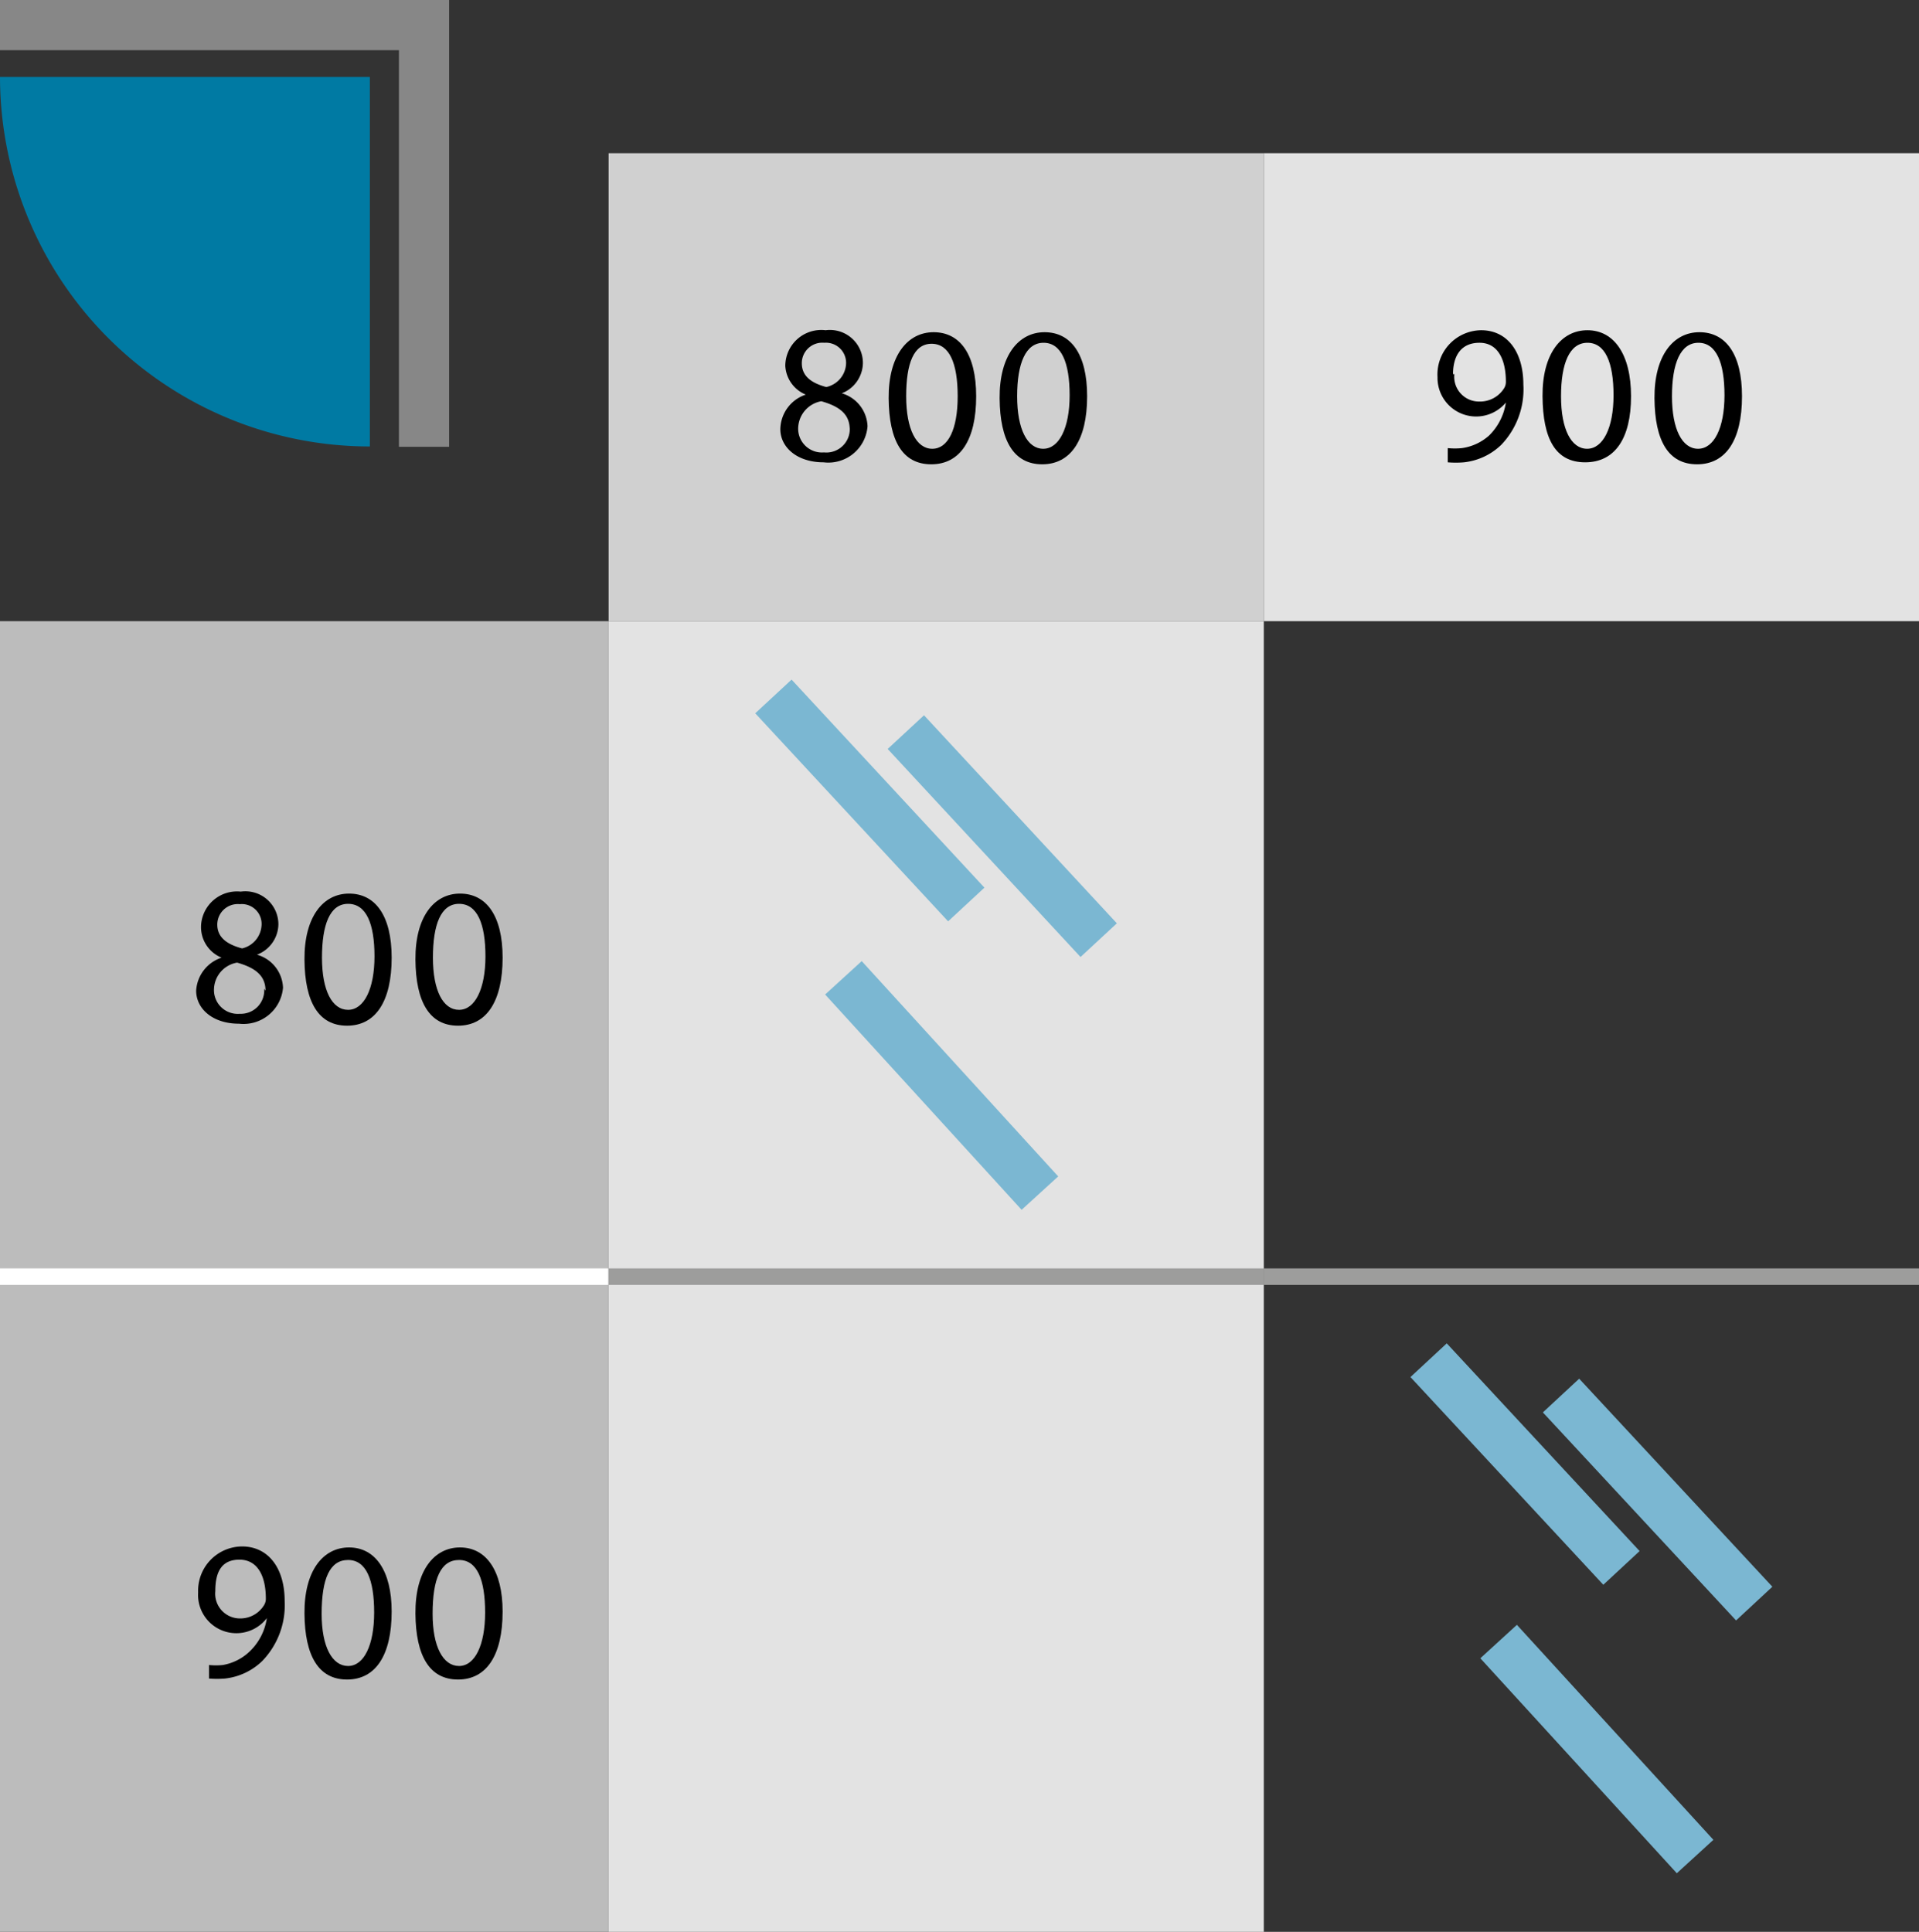 <svg xmlns="http://www.w3.org/2000/svg" viewBox="0 0 58.11 58.5"><rect x="0" y="0" width="58.11" height="58.5" fill="#333333" stroke="none"/><defs><style>.cls-1{fill:#d0d0d0;}.cls-2{fill:#e3e3e3;}.cls-3{fill:#bcbcbc;}.cls-4,.cls-5,.cls-6,.cls-7{fill:none;}.cls-4{stroke:#fff;}.cls-4,.cls-5{stroke-miterlimit:10;stroke-width:0.5px;}.cls-5{stroke:#9d9d9c;}.cls-6{stroke:#7bb7d2;stroke-width:1.5px;}.cls-7{stroke:#878787;stroke-width:1.52px;}.cls-8{fill:#007aa3;}</style></defs><title>eden_size_2</title><g id="Layer_2" data-name="Layer 2"><g id="Layer_1-2" data-name="Layer 1"><rect class="cls-1" x="18.43" y="4.64" width="19.84" height="14.17"/><path class="cls-2" d="M18.43,38.65H38.27V58.5H18.43Zm0-19.84H38.27V38.66H18.43ZM38.27,4.64H58.11V18.81H38.27Z"/><path class="cls-3" d="M0,38.65H18.43V58.5H0ZM0,18.81H18.43V38.66H0Z"/><line class="cls-4" y1="38.66" x2="18.42" y2="38.66"/><line class="cls-5" x1="18.43" y1="38.66" x2="38.27" y2="38.66"/><line class="cls-5" x1="38.27" y1="38.66" x2="58.11" y2="38.66"/><path d="M23.63,13a1.12,1.12,0,0,1,.77-1.05v0a1,1,0,0,1-.62-.87A1.09,1.09,0,0,1,25,10a1,1,0,0,1,1.13,1,1,1,0,0,1-.64.91v0a1.08,1.08,0,0,1,.78,1A1.19,1.19,0,0,1,24.94,14C24.12,14,23.63,13.53,23.63,13Zm2.1,0c0-.47-.33-.7-.86-.85a.85.85,0,0,0-.7.8.72.72,0,0,0,.78.75A.71.71,0,0,0,25.73,12.93ZM24.28,11c0,.39.29.6.74.72a.76.76,0,0,0,.6-.7.61.61,0,0,0-.66-.64A.62.62,0,0,0,24.28,11Z"/><path d="M29.56,12c0,1.33-.49,2.06-1.36,2.06s-1.28-.71-1.29-2,.57-2,1.36-2S29.56,10.71,29.56,12ZM27.44,12c0,1,.31,1.59.79,1.59S29,13,29,12s-.25-1.59-.79-1.59S27.44,11,27.44,12Z"/><path d="M32.92,12c0,1.33-.5,2.06-1.36,2.06s-1.28-.71-1.29-2,.57-2,1.36-2S32.92,10.71,32.92,12ZM30.8,12c0,1,.31,1.59.79,1.59s.8-.63.8-1.62-.25-1.59-.79-1.59S30.8,11,30.8,12Z"/><path d="M43.84,13.57a2.14,2.14,0,0,0,.43,0,1.56,1.56,0,0,0,.82-.38,1.77,1.77,0,0,0,.51-1h0a1.17,1.17,0,0,1-2.07-.77A1.34,1.34,0,0,1,44.85,10c.79,0,1.28.65,1.28,1.65a2.43,2.43,0,0,1-.67,1.82,1.92,1.92,0,0,1-1.13.53,2.89,2.89,0,0,1-.49,0Zm.2-2.24a.75.75,0,0,0,.75.83.86.86,0,0,0,.76-.41.36.36,0,0,0,.05-.19c0-.67-.24-1.18-.8-1.18S44,10.78,44,11.33Z"/><path d="M49.39,12C49.39,13.28,48.9,14,48,14s-1.28-.71-1.29-2,.57-2,1.36-2S49.39,10.71,49.39,12ZM47.27,12c0,1,.31,1.59.79,1.59s.8-.63.8-1.62-.25-1.59-.79-1.59S47.27,11,47.27,12Z"/><path d="M52.75,12c0,1.33-.49,2.06-1.36,2.06s-1.28-.71-1.29-2,.57-2,1.36-2S52.75,10.71,52.75,12ZM50.63,12c0,1,.31,1.59.79,1.59s.8-.63.8-1.62-.25-1.59-.79-1.59S50.63,11,50.63,12Z"/><path d="M5.94,30a1.12,1.12,0,0,1,.77-1h0A1,1,0,0,1,6.09,28a1.09,1.09,0,0,1,1.2-1,1,1,0,0,1,1.14,1,1,1,0,0,1-.65.91v0a1.08,1.08,0,0,1,.79,1A1.2,1.2,0,0,1,7.24,31C6.43,31,5.94,30.54,5.94,30Zm2.1,0c0-.47-.33-.7-.86-.85a.84.84,0,0,0-.7.8.72.72,0,0,0,.78.75A.71.71,0,0,0,8,29.94ZM6.58,28c0,.39.3.6.75.72a.76.76,0,0,0,.59-.7.6.6,0,0,0-.66-.64A.62.62,0,0,0,6.58,28Z"/><path d="M11.86,29c0,1.33-.49,2.06-1.35,2.06s-1.28-.71-1.29-2,.56-2,1.35-2S11.86,27.72,11.86,29ZM9.75,29c0,1,.31,1.58.79,1.58s.8-.63.8-1.62-.25-1.59-.8-1.59S9.75,28,9.75,29Z"/><path d="M15.22,29c0,1.33-.49,2.06-1.35,2.06s-1.28-.71-1.29-2,.56-2,1.35-2S15.22,27.72,15.22,29ZM13.11,29c0,1,.31,1.58.79,1.58s.8-.63.8-1.62-.25-1.59-.8-1.59S13.11,28,13.11,29Z"/><line class="cls-6" x1="27.43" y1="22.17" x2="33.27" y2="28.47"/><line class="cls-6" x1="23.42" y1="21.09" x2="29.26" y2="27.39"/><line class="cls-6" x1="25.54" y1="29.61" x2="31.49" y2="36.13"/><path d="M6.33,50.42a2,2,0,0,0,.42,0A1.56,1.56,0,0,0,7.57,50a1.74,1.74,0,0,0,.51-1h0A1.16,1.16,0,0,1,6,48.22a1.34,1.34,0,0,1,1.33-1.39c.79,0,1.29.65,1.29,1.65a2.43,2.43,0,0,1-.68,1.82,1.92,1.92,0,0,1-1.13.53,3,3,0,0,1-.48,0Zm.19-2.24a.75.75,0,0,0,.75.83A.84.84,0,0,0,8,48.6a.36.36,0,0,0,.05-.19c0-.67-.24-1.18-.8-1.18S6.52,47.63,6.52,48.18Z"/><path d="M11.86,48.8c0,1.33-.49,2.06-1.35,2.06s-1.28-.71-1.29-2,.56-2,1.35-2S11.86,47.56,11.86,48.8Zm-2.12.07c0,1,.32,1.58.8,1.58s.79-.63.79-1.62-.24-1.59-.79-1.59S9.74,47.8,9.74,48.87Z"/><path d="M15.22,48.8c0,1.33-.49,2.06-1.35,2.06s-1.28-.71-1.29-2,.56-2,1.35-2S15.22,47.56,15.22,48.8Zm-2.12.07c0,1,.32,1.58.8,1.58s.79-.63.79-1.62-.24-1.59-.79-1.59S13.1,47.8,13.1,48.87Z"/><line class="cls-6" x1="47.27" y1="42.26" x2="53.12" y2="48.56"/><line class="cls-6" x1="43.26" y1="41.19" x2="49.1" y2="47.48"/><line class="cls-6" x1="45.38" y1="49.71" x2="51.33" y2="56.22"/><polyline class="cls-7" points="0 0.76 12.84 0.76 12.84 13.53"/><path class="cls-8" d="M0,2.33A11.2,11.2,0,0,0,11.2,13.52V2.33Z"/></g></g></svg>